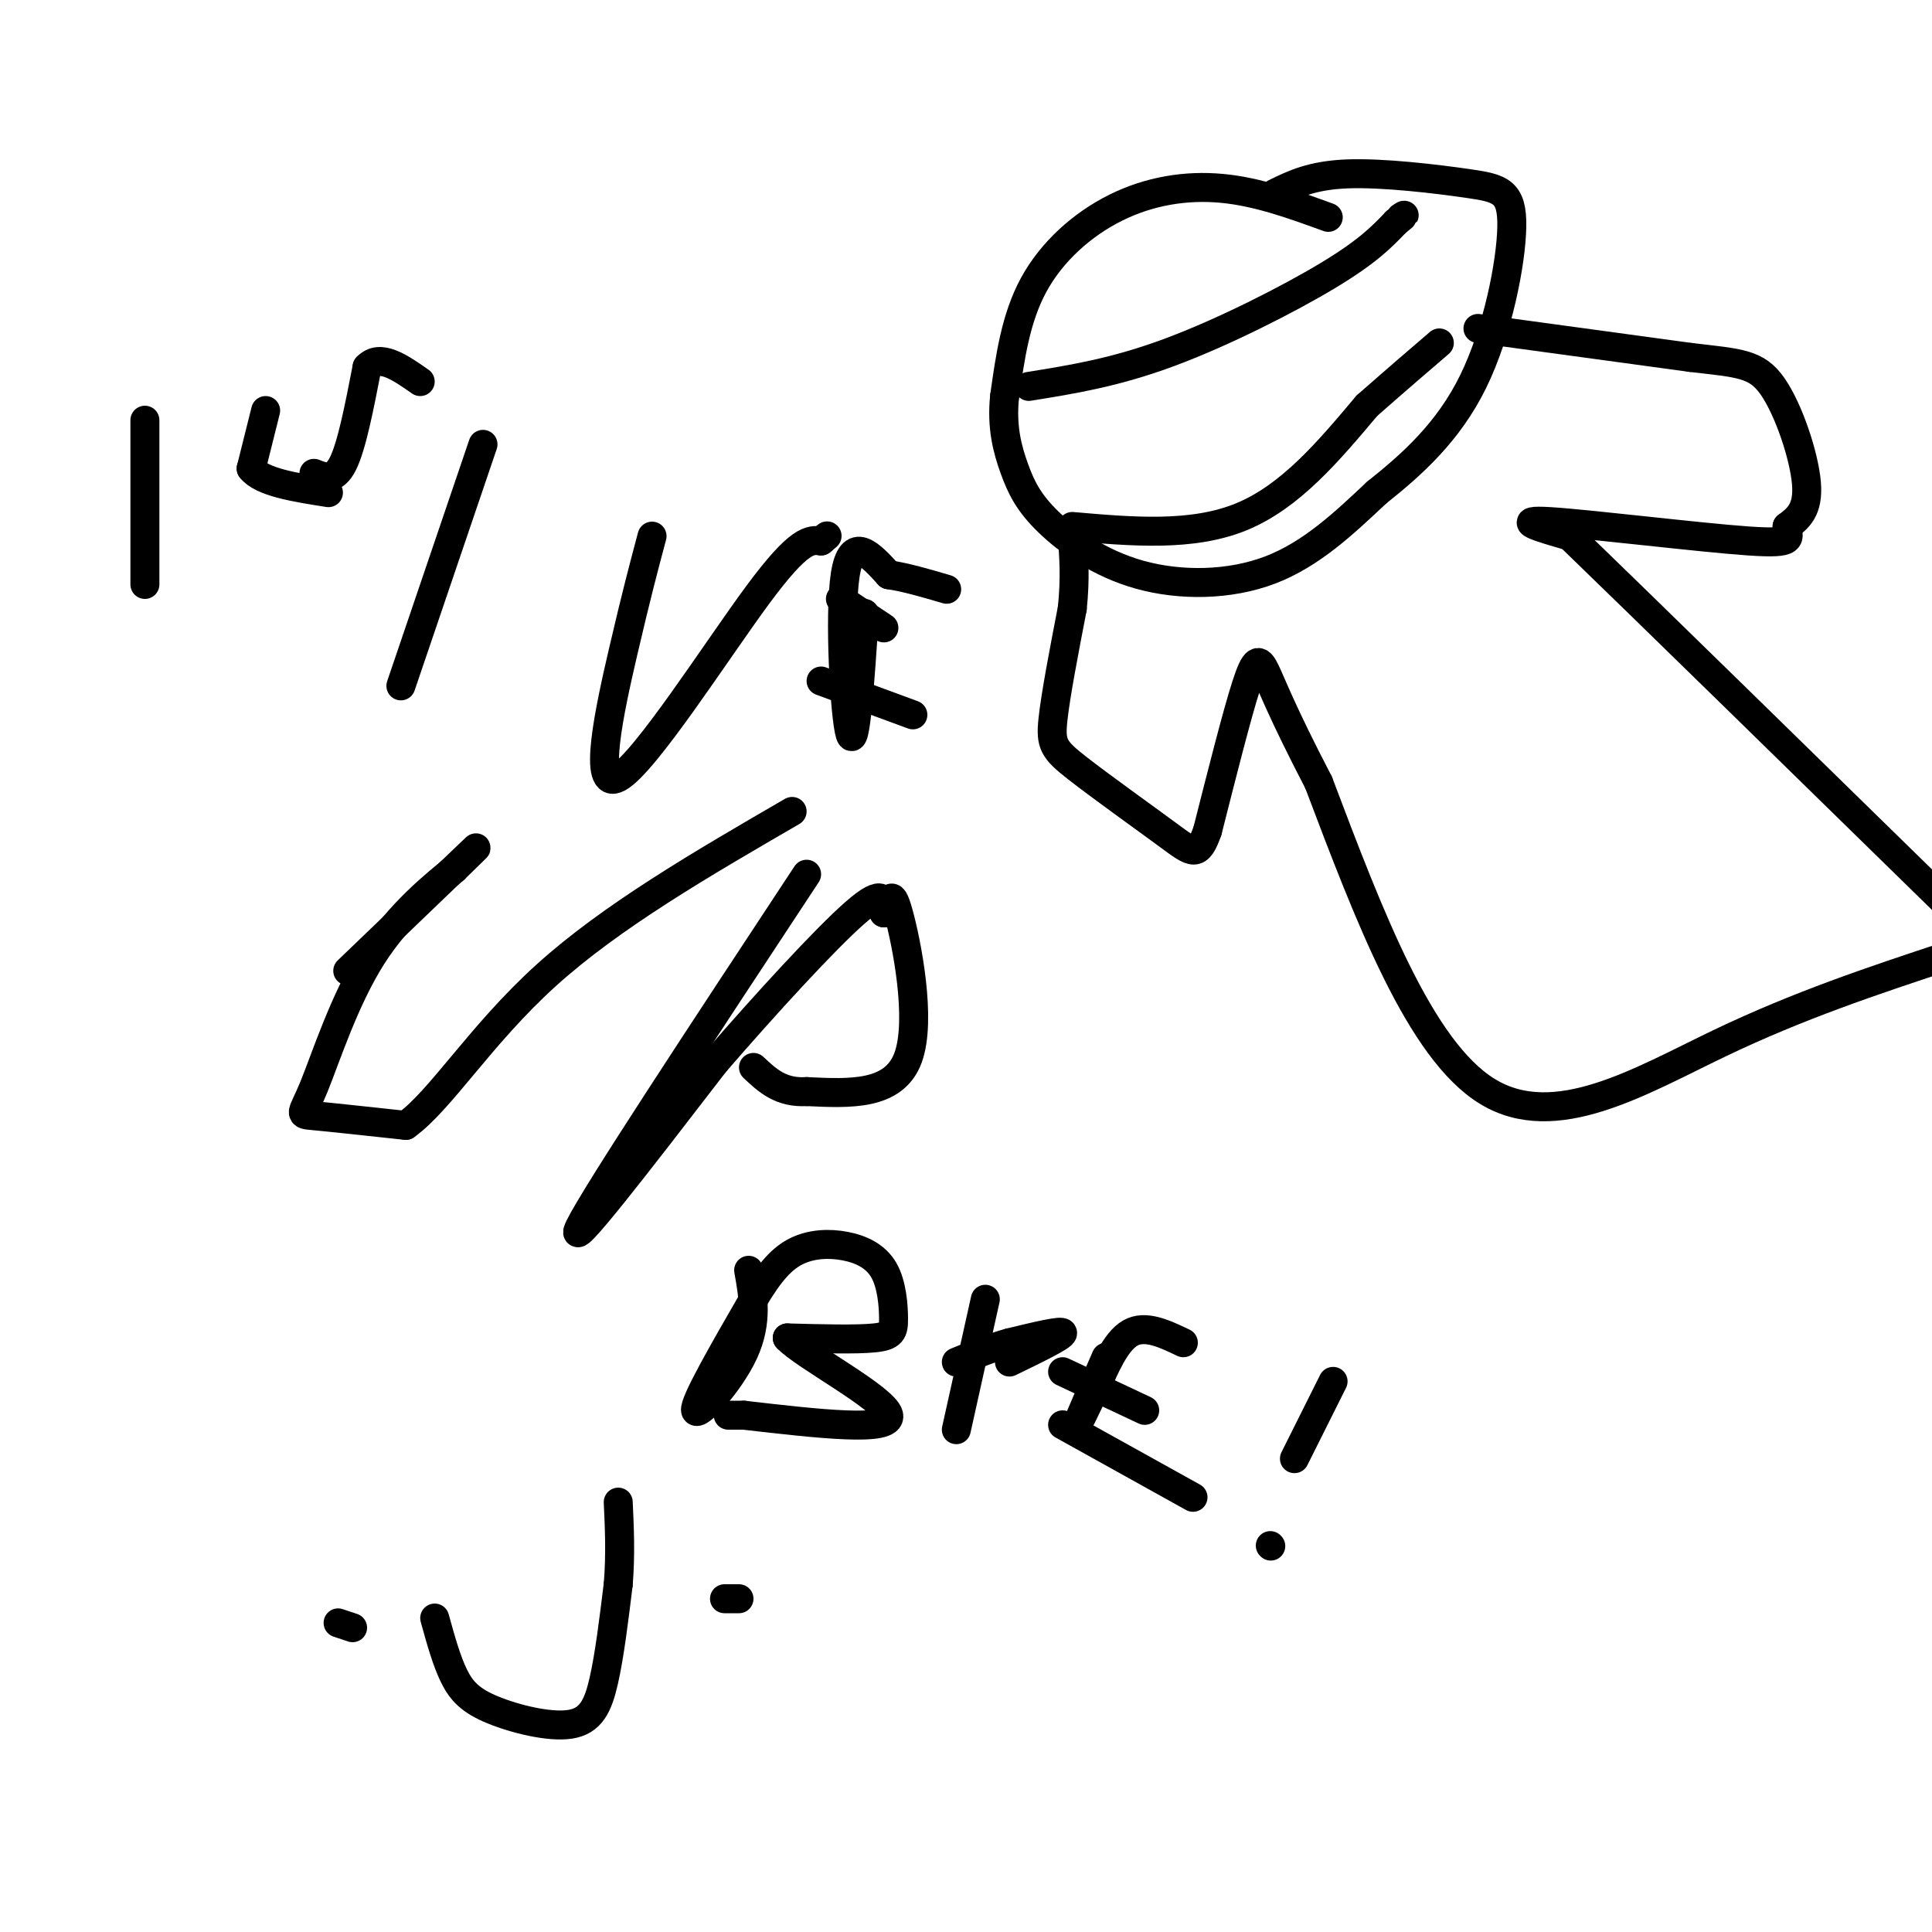 <svg viewBox='0 0 400 400' version='1.1' xmlns='http://www.w3.org/2000/svg' xmlns:xlink='http://www.w3.org/1999/xlink'><g fill='none' stroke='#000000' stroke-width='6' stroke-linecap='round' stroke-linejoin='round'><path d='M30,87c0.000,0.000 0.000,34.000 0,34'/><path d='M55,85c0.000,0.000 -3.000,12.000 -3,12'/><path d='M52,97c2.167,2.833 9.083,3.917 16,5'/><path d='M65,98c2.083,0.833 4.167,1.667 6,-2c1.833,-3.667 3.417,-11.833 5,-20'/><path d='M76,76c2.667,-2.833 6.833,0.083 11,3'/><path d='M100,92c0.000,0.000 -17.000,50.000 -17,50'/><path d='M135,111c-1.637,6.137 -3.274,12.274 -6,24c-2.726,11.726 -6.542,29.042 -1,26c5.542,-3.042 20.440,-26.440 29,-38c8.560,-11.560 10.780,-11.280 13,-11'/><path d='M170,112c2.167,-1.833 1.083,-0.917 0,0'/><path d='M179,127c-0.956,14.222 -1.911,28.444 -3,25c-1.089,-3.444 -2.311,-24.556 -1,-33c1.311,-8.444 5.156,-4.222 9,0'/><path d='M184,119c3.500,0.500 7.750,1.750 12,3'/><path d='M174,124c0.000,0.000 9.000,6.000 9,6'/><path d='M170,141c0.000,0.000 19.000,7.000 19,7'/><path d='M72,201c10.667,-10.250 21.333,-20.500 25,-24c3.667,-3.500 0.333,-0.250 -3,3'/><path d='M94,180c-3.648,2.994 -11.266,8.978 -17,18c-5.734,9.022 -9.582,21.083 -12,27c-2.418,5.917 -3.405,5.691 0,6c3.405,0.309 11.203,1.155 19,2'/><path d='M84,233c7.133,-5.067 15.467,-18.733 29,-31c13.533,-12.267 32.267,-23.133 51,-34'/><path d='M167,181c-21.917,33.250 -43.833,66.500 -47,73c-3.167,6.500 12.417,-13.750 28,-34'/><path d='M148,220c10.533,-12.178 22.867,-25.622 29,-31c6.133,-5.378 6.067,-2.689 6,0'/><path d='M183,189c1.238,-1.702 1.333,-5.958 3,0c1.667,5.958 4.905,22.131 2,30c-2.905,7.869 -11.952,7.435 -21,7'/><path d='M167,226c-5.333,0.333 -8.167,-2.333 -11,-5'/><path d='M155,263c0.956,5.333 1.911,10.667 -1,17c-2.911,6.333 -9.689,13.667 -10,12c-0.311,-1.667 5.844,-12.333 12,-23'/><path d='M156,269c3.409,-5.720 5.931,-8.520 9,-10c3.069,-1.480 6.684,-1.640 10,-1c3.316,0.640 6.332,2.079 8,5c1.668,2.921 1.988,7.325 2,10c0.012,2.675 -0.282,3.621 -4,4c-3.718,0.379 -10.859,0.189 -18,0'/><path d='M163,277c3.200,3.556 20.200,12.444 21,16c0.800,3.556 -14.600,1.778 -30,0'/><path d='M154,293c-5.167,0.000 -3.083,0.000 -1,0'/><path d='M198,296c0.000,0.000 6.000,-27.000 6,-27'/><path d='M209,282c5.500,-2.667 11.000,-5.333 11,-6c0.000,-0.667 -5.500,0.667 -11,2'/><path d='M209,278c-3.667,1.000 -7.333,2.500 -11,4'/><path d='M229,281c-2.833,6.500 -5.667,13.000 -6,14c-0.333,1.000 1.833,-3.500 4,-8'/><path d='M227,287c1.689,-3.778 3.911,-9.222 7,-11c3.089,-1.778 7.044,0.111 11,2'/><path d='M220,284c0.000,0.000 17.000,8.000 17,8'/><path d='M220,295c0.000,0.000 27.000,15.000 27,15'/><path d='M276,286c0.000,0.000 -8.000,16.000 -8,16'/><path d='M263,320c0.000,0.000 0.100,0.100 0.1,0.1'/><path d='M275,45c-7.280,-2.649 -14.560,-5.298 -22,-6c-7.440,-0.702 -15.042,0.542 -22,4c-6.958,3.458 -13.274,9.131 -17,16c-3.726,6.869 -4.863,14.935 -6,23'/><path d='M208,82c-0.688,6.457 0.592,11.100 2,15c1.408,3.900 2.944,7.056 7,11c4.056,3.944 10.630,8.677 19,11c8.370,2.323 18.534,2.235 27,-1c8.466,-3.235 15.233,-9.618 22,-16'/><path d='M285,102c7.396,-5.877 14.885,-12.569 20,-23c5.115,-10.431 7.856,-24.600 8,-32c0.144,-7.400 -2.307,-8.031 -9,-9c-6.693,-0.969 -17.626,-2.277 -25,-2c-7.374,0.277 -11.187,2.138 -15,4'/><path d='M213,80c8.889,-1.422 17.778,-2.844 29,-7c11.222,-4.156 24.778,-11.044 33,-16c8.222,-4.956 11.111,-7.978 14,-11'/><path d='M289,46c2.500,-2.000 1.750,-1.500 1,-1'/><path d='M222,109c12.417,1.083 24.833,2.167 35,-2c10.167,-4.167 18.083,-13.583 26,-23'/><path d='M283,84c6.833,-6.000 10.917,-9.500 15,-13'/><path d='M306,68c0.000,0.000 44.000,6.000 44,6'/><path d='M350,74c10.190,1.202 13.667,1.208 17,6c3.333,4.792 6.524,14.369 7,20c0.476,5.631 -1.762,7.315 -4,9'/><path d='M370,109c0.060,2.345 2.208,3.708 -8,3c-10.208,-0.708 -32.774,-3.488 -41,-4c-8.226,-0.512 -2.113,1.244 4,3'/><path d='M325,111c14.667,14.167 49.333,48.083 84,82'/><path d='M403,198c-15.289,5.067 -30.578,10.133 -47,18c-16.422,7.867 -33.978,18.533 -48,10c-14.022,-8.533 -24.511,-36.267 -35,-64'/><path d='M273,162c-7.762,-14.929 -9.667,-20.250 -11,-23c-1.333,-2.750 -2.095,-2.929 -4,3c-1.905,5.929 -4.952,17.964 -8,30'/><path d='M250,172c-1.990,5.630 -2.967,4.705 -8,1c-5.033,-3.705 -14.124,-10.190 -19,-14c-4.876,-3.810 -5.536,-4.946 -5,-10c0.536,-5.054 2.268,-14.027 4,-23'/><path d='M222,126c0.667,-6.333 0.333,-10.667 0,-15'/><path d='M73,337c0.000,0.000 -3.000,-1.000 -3,-1'/><path d='M150,331c0.000,0.000 3.000,0.000 3,0'/><path d='M90,335c1.219,4.410 2.437,8.820 4,12c1.563,3.180 3.470,5.131 8,7c4.530,1.869 11.681,3.657 16,3c4.319,-0.657 5.805,-3.759 7,-9c1.195,-5.241 2.097,-12.620 3,-20'/><path d='M128,328c0.500,-6.167 0.250,-11.583 0,-17'/></g>
</svg>